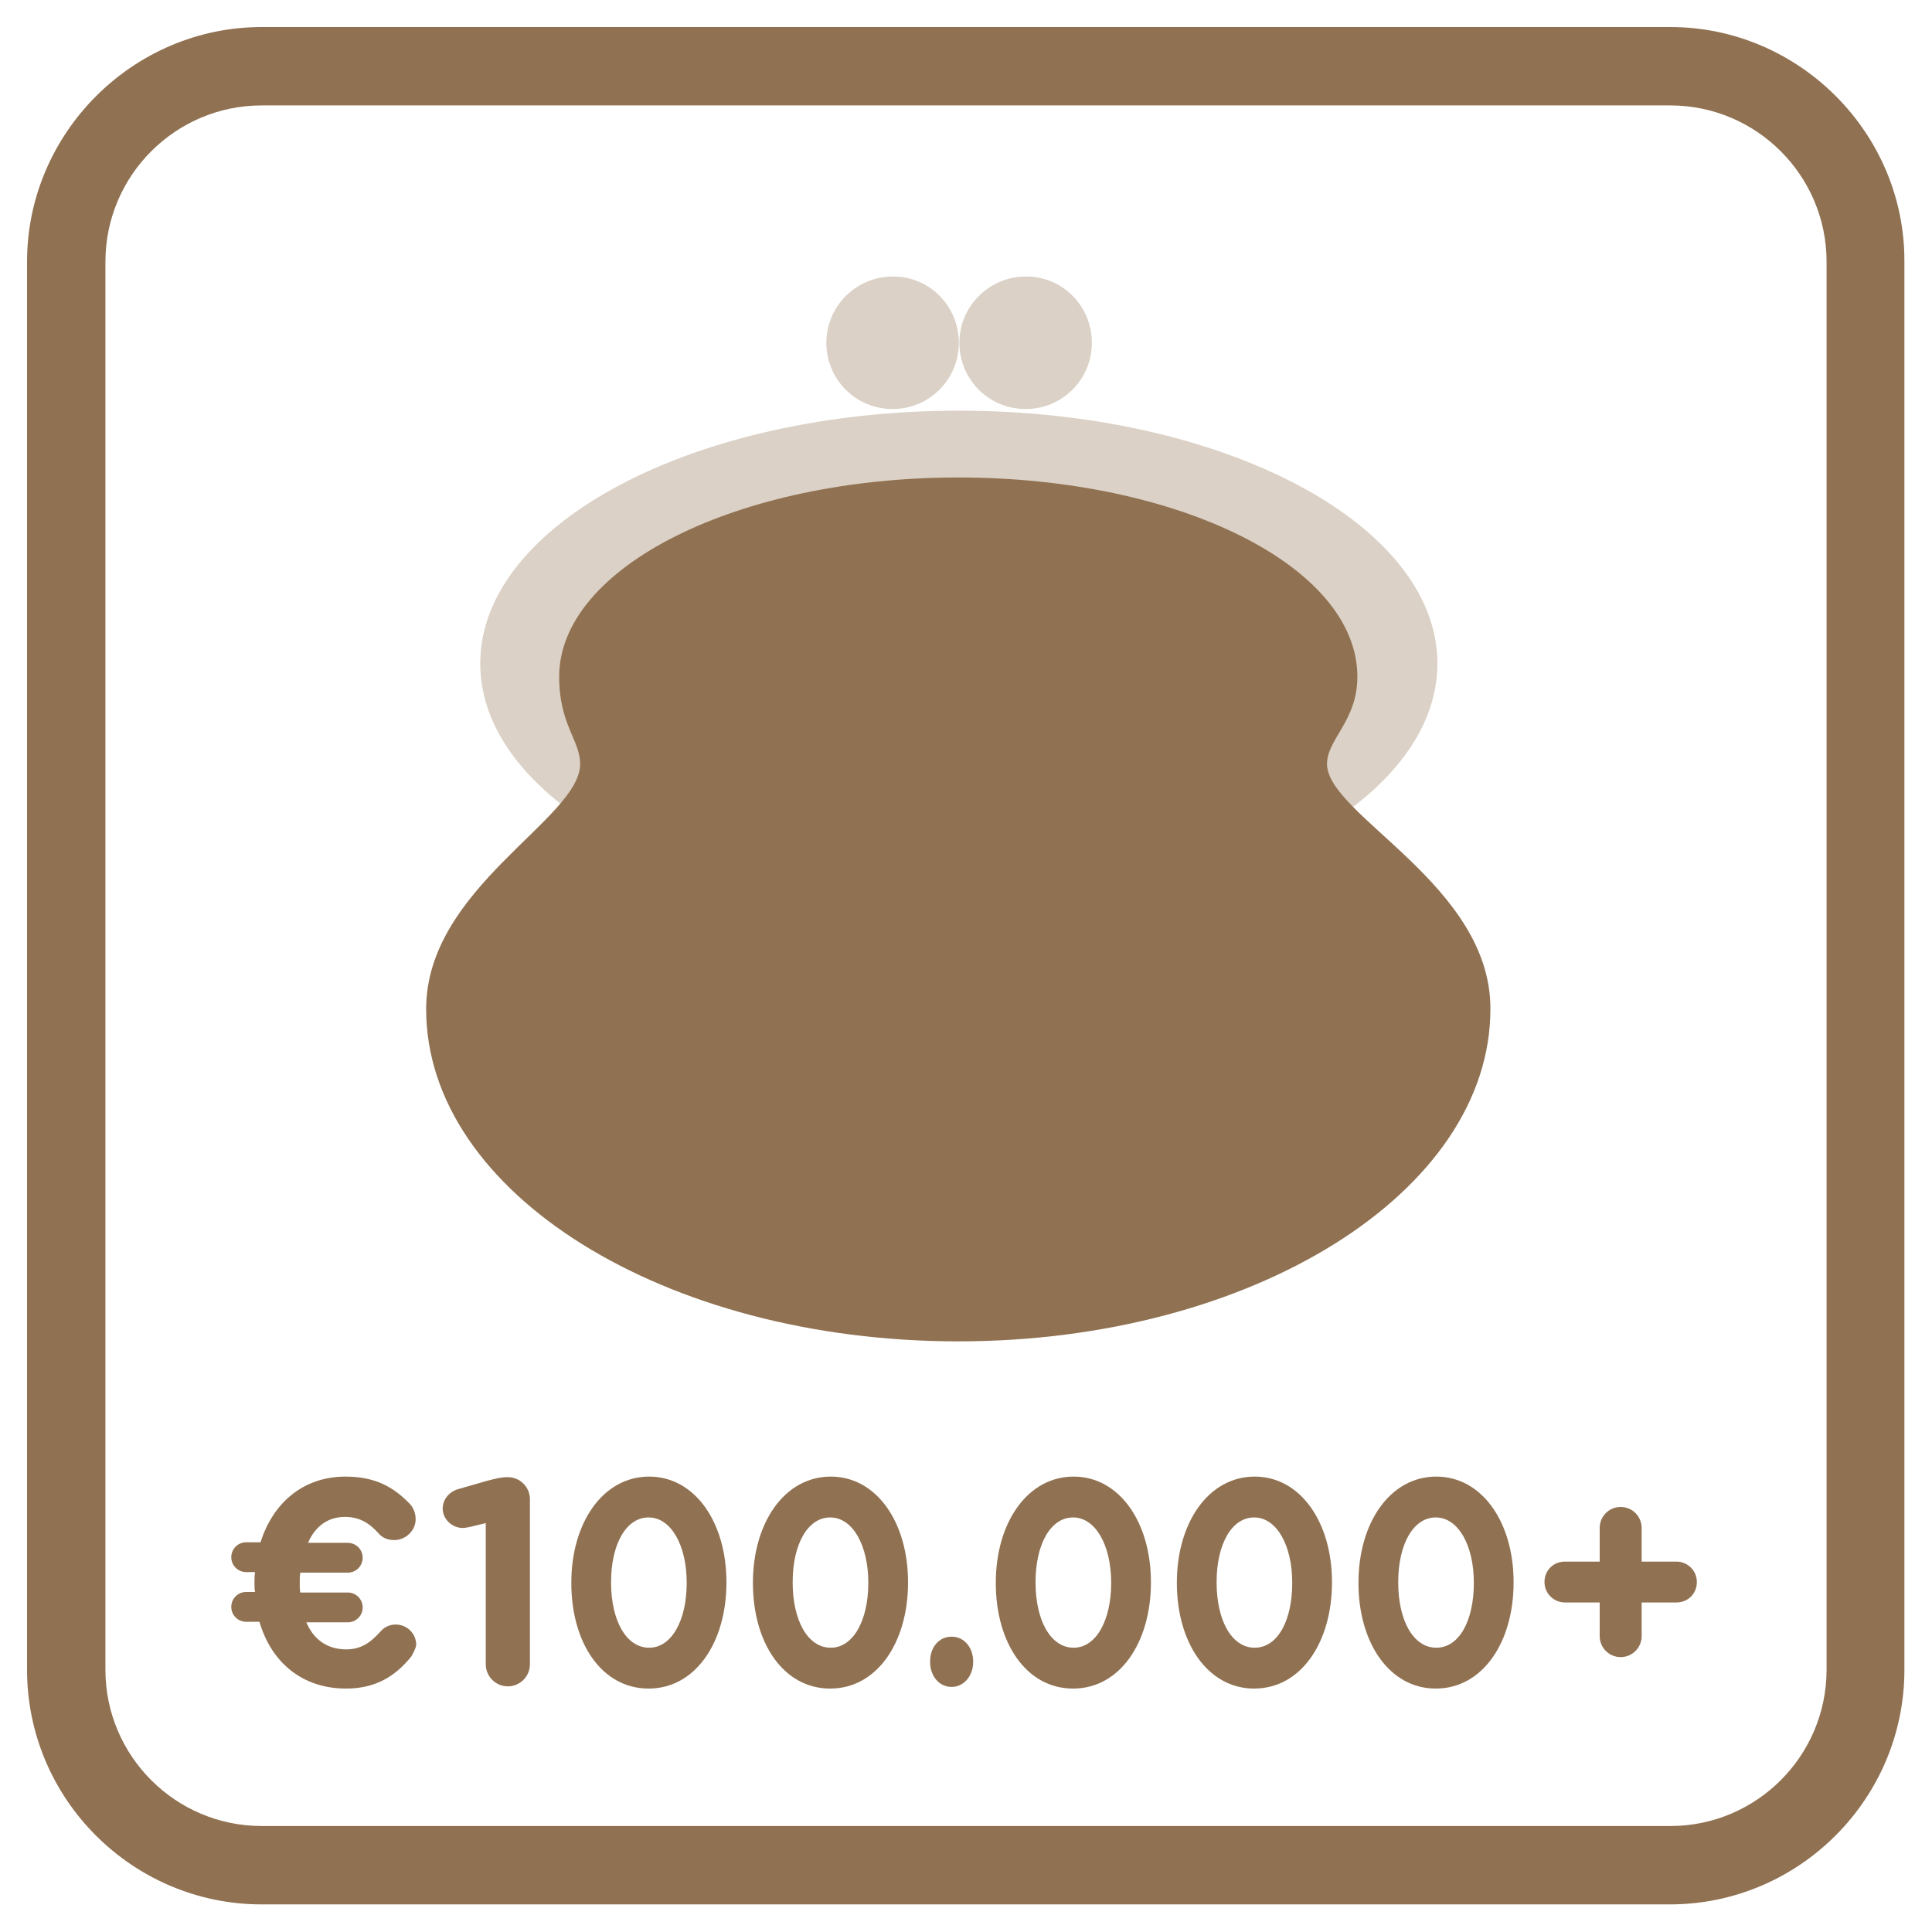 <?xml version="1.0" encoding="utf-8"?>
<!-- Generator: Adobe Illustrator 27.1.0, SVG Export Plug-In . SVG Version: 6.00 Build 0)  -->
<svg version="1.1" id="Laag_1" xmlns="http://www.w3.org/2000/svg" xmlns:xlink="http://www.w3.org/1999/xlink" x="0px" y="0px"
	 viewBox="0 0 350 350" style="enable-background:new 0 0 350 350;" xml:space="preserve">
<style type="text/css">
	.st0{fill:#FFFFFF;}
	.st1{fill:#907151;}
	.st2{fill:#DBD1C6;}
	.st3{fill:#907151;stroke:#FFFFFF;stroke-width:3.482;stroke-linecap:round;stroke-miterlimit:10;}
	.st4{fill:#907151;stroke:#FFFFFF;stroke-width:4.445;stroke-linecap:round;stroke-miterlimit:10;}
	.st5{clip-path:url(#SVGID_00000125595162426436356620000008663755848121220998_);}
	.st6{fill:#D24724;}
	.st7{fill:#FFFFFF;stroke:#907151;stroke-width:14;stroke-linecap:round;stroke-linejoin:round;stroke-miterlimit:10;}
	.st8{fill:none;stroke:#907151;stroke-width:14;stroke-linecap:round;stroke-linejoin:round;stroke-miterlimit:10;}
	.st9{fill:none;stroke:#907151;stroke-width:8;stroke-linecap:round;stroke-linejoin:round;stroke-miterlimit:10;}
	.st10{fill:#2F251A;}
	.st11{fill:none;stroke:#907151;stroke-width:8;stroke-linejoin:round;}
	.st12{fill:none;stroke:#907151;stroke-width:8;stroke-linejoin:round;stroke-dasharray:12.133,3.033;}
	.st13{fill:none;stroke:#907151;stroke-width:8;stroke-linejoin:round;stroke-dasharray:18.645,4.661;}
	.st14{fill:none;stroke:#907151;stroke-width:8;stroke-linejoin:round;stroke-dasharray:17.443,4.361;}
	.st15{fill:none;stroke:#907151;stroke-width:8;stroke-linejoin:round;stroke-dasharray:18.874,4.718;}
	.st16{fill:none;stroke:#907151;stroke-width:8;stroke-linejoin:round;stroke-dasharray:18.407,4.602;}
	.st17{fill:none;stroke:#907151;stroke-width:8;stroke-linejoin:round;stroke-dasharray:17.454,4.363;}
	.st18{fill:none;stroke:#907151;stroke-width:8;stroke-linejoin:round;stroke-dasharray:15.519,3.88;}
	.st19{fill:none;stroke:#907151;stroke-width:8;stroke-linejoin:round;stroke-dasharray:22.445,5.611;}
	.st20{fill:none;stroke:#907151;stroke-width:8;stroke-linejoin:round;stroke-dasharray:21.182,5.295;}
	.st21{fill:#FFFFFF;stroke:#907151;stroke-width:8;stroke-linecap:round;stroke-linejoin:round;stroke-miterlimit:10;}
	.st22{clip-path:url(#SVGID_00000161593359000453219940000000522350047991869356_);}
	.st23{fill:none;stroke:#218780;stroke-width:12;stroke-miterlimit:10;}
	.st24{fill:#907151;stroke:#FFFFFF;stroke-width:7.73;stroke-linecap:round;stroke-miterlimit:10;}
	.st25{fill:none;}
	.st26{filter:url(#Adobe_OpacityMaskFilter);}
	.st27{filter:url(#Adobe_OpacityMaskFilter_00000085964010609474724430000015245659809591975570_);}
	
		.st28{mask:url(#SVGID_00000124155490557509219050000015375439191143811516_);fill:url(#SVGID_00000103235225412863868300000012102542847468617608_);}
	.st29{fill:#DCD1C6;}
	.st30{fill:#BEA994;}
	.st31{filter:url(#Adobe_OpacityMaskFilter_00000056398961227423345680000011030662204545480619_);}
	.st32{filter:url(#Adobe_OpacityMaskFilter_00000163070356508953601000000012999810121391592331_);}
	
		.st33{mask:url(#SVGID_00000004536058056071922770000011127725401549330869_);fill:url(#SVGID_00000005255219401876733090000009620750553425857189_);}
	.st34{filter:url(#Adobe_OpacityMaskFilter_00000115488136886312788910000003741156852359431063_);}
	.st35{filter:url(#Adobe_OpacityMaskFilter_00000000210171512081266920000006674233651612038538_);}
	
		.st36{mask:url(#SVGID_00000149361991406391375550000000862812207296779693_);fill:url(#SVGID_00000057118575703133735770000016072942512092216754_);}
	.st37{opacity:0.9;}
	.st38{filter:url(#Adobe_OpacityMaskFilter_00000094575981871266966940000013676384151232021162_);}
	.st39{filter:url(#Adobe_OpacityMaskFilter_00000042731153175881091040000003076822317843903914_);}
	
		.st40{mask:url(#SVGID_00000065053318166508439850000012868849309278535579_);fill:url(#SVGID_00000021082155898797515410000008375792688319976346_);}
	.st41{fill:#755DF6;}
	.st42{fill:#D4CDFC;}
	.st43{filter:url(#Adobe_OpacityMaskFilter_00000030480889761941969860000008310431369120827833_);}
	.st44{filter:url(#Adobe_OpacityMaskFilter_00000160175134037356141300000007566595114497365414_);}
	
		.st45{mask:url(#SVGID_00000041297415151815265930000009600800044990587055_);fill:url(#SVGID_00000054238538243441772730000006191488831242616758_);}
	.st46{fill:#A697F9;}
	.st47{fill:#271E53;}
	.st48{fill:none;stroke:#907151;stroke-width:24.5;stroke-linecap:round;stroke-miterlimit:10;}
	.st49{clip-path:url(#SVGID_00000009558608859144621670000001325354162404910259_);}
	.st50{fill:none;stroke:#907151;stroke-width:14;stroke-miterlimit:10;}
	.st51{fill:none;stroke:#907151;stroke-width:14;stroke-linecap:round;stroke-miterlimit:10;}
	.st52{fill:#DBD1C6;stroke:#DBD1C6;stroke-width:8;stroke-linejoin:round;stroke-miterlimit:10;}
	.st53{fill:#907151;stroke:#FFFFFF;stroke-width:4.699;stroke-linecap:round;stroke-miterlimit:10;}
	.st54{clip-path:url(#SVGID_00000116233324527481395970000018336759516928356277_);}
	.st55{fill:#907151;stroke:#FFFFFF;stroke-width:6;stroke-linecap:round;stroke-miterlimit:10;}
	.st56{clip-path:url(#SVGID_00000174601881579769767730000018301266809713875858_);}
	.st57{fill:none;stroke:#907151;stroke-width:14.189;stroke-miterlimit:10;}
	.st58{clip-path:url(#SVGID_00000114056883082802722270000015210478251870062519_);}
	.st59{clip-path:url(#SVGID_00000131359501156547226980000000516397798629182121_);}
	.st60{clip-path:url(#SVGID_00000016060575472571696220000006432345746858955410_);}
	.st61{fill:#FFFFFF;stroke:#907151;stroke-width:8;stroke-miterlimit:10;}
	.st62{fill:none;stroke:#907151;stroke-width:8;stroke-linecap:round;stroke-miterlimit:10;}
	.st63{fill:none;stroke:#907151;stroke-width:12;stroke-miterlimit:10;}
	.st64{fill:none;stroke:#FFFFFF;stroke-width:10;stroke-miterlimit:10;}
	.st65{fill:none;stroke:#907151;stroke-width:8;stroke-miterlimit:10;}
	.st66{fill:none;stroke:#907151;stroke-width:5;stroke-miterlimit:10;}
	.st67{fill:none;stroke:#907151;stroke-width:5;stroke-linecap:round;stroke-miterlimit:10;}
	.st68{clip-path:url(#SVGID_00000078731349505703921330000015685132902775477892_);}
	.st69{clip-path:url(#SVGID_00000105395864358209359390000009317756427996284858_);}
	.st70{clip-path:url(#SVGID_00000077314852618321078820000004641066424023083659_);}
	.st71{clip-path:url(#SVGID_00000047738173772764181260000003653980874708572545_);}
	.st72{clip-path:url(#SVGID_00000070817046510608260210000012387027665143460510_);}
	.st73{clip-path:url(#SVGID_00000163055873795369592330000001874484344725451136_);}
	.st74{clip-path:url(#SVGID_00000168094776575364501260000009818526562323044000_);}
	.st75{clip-path:url(#SVGID_00000180367121128551629350000016601231737273074875_);}
	.st76{clip-path:url(#SVGID_00000012459818954397041420000017391960696487248293_);}
	.st77{clip-path:url(#SVGID_00000059275726429147572720000016331744384552790145_);}
	.st78{clip-path:url(#SVGID_00000026867428141019328240000016509405686194513591_);}
	.st79{clip-path:url(#SVGID_00000164501613894482648000000000953742791052963219_);}
	.st80{clip-path:url(#SVGID_00000069365068066515311870000006266617143206505658_);}
	.st81{clip-path:url(#SVGID_00000068639348674984539180000013883563526727258774_);}
	.st82{fill:#907151;stroke:#907151;stroke-width:11.339;stroke-linecap:round;stroke-linejoin:round;stroke-miterlimit:10;}
	.st83{fill:none;stroke:#907151;stroke-width:6.95;stroke-miterlimit:10;}
	.st84{fill:#FFFFFF;stroke:#907151;stroke-width:6.95;stroke-miterlimit:10;}
	.st85{fill:none;stroke:#907151;stroke-width:6.95;stroke-linecap:round;stroke-miterlimit:10;}
	.st86{fill:none;stroke:#DBD1C6;stroke-width:8;stroke-linecap:round;stroke-linejoin:round;stroke-miterlimit:10;}
	.st87{fill:#907151;stroke:#907151;stroke-width:12;stroke-linejoin:round;stroke-miterlimit:10;}
	.st88{fill:#907151;stroke:#907151;stroke-width:24.5;stroke-linecap:round;stroke-miterlimit:10;}
	.st89{clip-path:url(#SVGID_00000011007474791036785800000015885058346348337850_);}
	.st90{fill:url(#SVGID_00000102530466964330691270000006721361313556649627_);}
	.st91{fill:url(#SVGID_00000120533892262174038360000003833942206928736391_);}
	.st92{fill:#F29100;}
	.st93{fill:url(#SVGID_00000055664537466302108960000013600328067811393714_);}
	.st94{fill:#1D1D1B;}
	.st95{fill:url(#SVGID_00000086666604262891596380000011778097827370703749_);}
	.st96{fill:#A7D2AE;}
	.st97{fill:url(#SVGID_00000152254240708570647740000013685882983794161555_);}
	.st98{fill:url(#SVGID_00000093871878709167859880000010437700016546530947_);}
	.st99{fill:url(#SVGID_00000098938834756218280610000005774479702636359296_);}
	.st100{fill:url(#SVGID_00000160876498322801768950000009278804588091690394_);}
	.st101{fill:url(#SVGID_00000072990776276743878080000015578897719255998345_);}
	.st102{fill:url(#SVGID_00000054267370806758869400000010082046618705121164_);}
	.st103{fill:url(#SVGID_00000137103927812625703540000000712898696474196387_);}
	.st104{fill:url(#SVGID_00000173856962035629784310000014522554945462294718_);}
	.st105{fill:url(#SVGID_00000118391948278543741020000016221147433423592635_);}
	.st106{fill:url(#SVGID_00000029753389100264963420000007441547185218127777_);}
	.st107{fill:url(#SVGID_00000085961714137114307950000010804814769909489843_);}
	.st108{fill:url(#SVGID_00000101080501430485269920000012231233257481302146_);}
	.st109{fill:url(#SVGID_00000025416254286057471540000017385334332290104232_);}
	.st110{fill:url(#SVGID_00000139976578864886674690000003631032337160542085_);}
	.st111{fill:url(#SVGID_00000067925431418268657040000016042927505738005656_);}
	.st112{fill:url(#SVGID_00000170244932895785415400000003773160132499671485_);}
	.st113{fill:url(#SVGID_00000147925240269353756930000017945459282659305643_);}
	.st114{fill:url(#SVGID_00000011734615829957823720000014874688569554176912_);}
	.st115{fill:url(#SVGID_00000008134206206880383170000007833957005817947576_);}
	.st116{fill:url(#SVGID_00000026162821466972341360000001224891373284288956_);}
	.st117{fill:url(#SVGID_00000132783001888355050930000014046620848722169480_);}
	.st118{fill:url(#SVGID_00000038390841294880795420000009289061765573190797_);}
	.st119{fill:url(#SVGID_00000039856696848440839430000017033704735435166601_);}
	.st120{fill:#907151;stroke:#907151;stroke-width:4.175;stroke-miterlimit:10;}
	.st121{clip-path:url(#SVGID_00000039129515118941925910000017106188990254888578_);}
	.st122{clip-path:url(#SVGID_00000168826665101740958390000014674853199146101396_);fill:#FFC5B7;}
	.st123{clip-path:url(#SVGID_00000168826665101740958390000014674853199146101396_);fill:#FF8D71;}
	.st124{clip-path:url(#SVGID_00000168826665101740958390000014674853199146101396_);fill:#D24724;}
	.st125{clip-path:url(#SVGID_00000168826665101740958390000014674853199146101396_);fill:#46180C;}
	.st126{clip-path:url(#SVGID_00000168826665101740958390000014674853199146101396_);fill:#FFDA6E;}
	.st127{clip-path:url(#SVGID_00000168826665101740958390000014674853199146101396_);fill:#FFBE01;}
	.st128{clip-path:url(#SVGID_00000168826665101740958390000014674853199146101396_);fill:#977100;}
	.st129{clip-path:url(#SVGID_00000168826665101740958390000014674853199146101396_);fill:#322500;}
	.st130{clip-path:url(#SVGID_00000168826665101740958390000014674853199146101396_);fill:#8DE1D6;}
	.st131{clip-path:url(#SVGID_00000168826665101740958390000014674853199146101396_);fill:#15C2AB;}
	.st132{clip-path:url(#SVGID_00000168826665101740958390000014674853199146101396_);fill:#008674;}
	.st133{clip-path:url(#SVGID_00000168826665101740958390000014674853199146101396_);fill:#002721;}
	.st134{clip-path:url(#SVGID_00000168826665101740958390000014674853199146101396_);fill:#D4CDFC;}
	.st135{clip-path:url(#SVGID_00000168826665101740958390000014674853199146101396_);fill:#A697F9;}
	.st136{clip-path:url(#SVGID_00000168826665101740958390000014674853199146101396_);fill:#755DF6;}
	.st137{clip-path:url(#SVGID_00000168826665101740958390000014674853199146101396_);fill:#271E53;}
	.st138{clip-path:url(#SVGID_00000168826665101740958390000014674853199146101396_);fill:#DCD1C6;}
	.st139{clip-path:url(#SVGID_00000168826665101740958390000014674853199146101396_);fill:#BEA994;}
	.st140{clip-path:url(#SVGID_00000168826665101740958390000014674853199146101396_);fill:#907151;}
	.st141{clip-path:url(#SVGID_00000168826665101740958390000014674853199146101396_);fill:#2F251A;}
	.st142{clip-path:url(#SVGID_00000168826665101740958390000014674853199146101396_);fill:#D3D3D3;}
	.st143{clip-path:url(#SVGID_00000168826665101740958390000014674853199146101396_);fill:#ACACAC;}
	.st144{clip-path:url(#SVGID_00000168826665101740958390000014674853199146101396_);fill:#767676;}
	.st145{clip-path:url(#SVGID_00000168826665101740958390000014674853199146101396_);fill:#262626;}
	.st146{fill:none;stroke:#907151;stroke-width:11.339;stroke-linecap:round;stroke-linejoin:round;stroke-miterlimit:10;}
	.st147{fill:none;stroke:#907151;stroke-width:15.591;stroke-linecap:round;stroke-linejoin:round;stroke-miterlimit:10;}
	.st148{clip-path:url(#SVGID_00000109710750701666773410000016020511140464923581_);}
	.st149{fill-rule:evenodd;clip-rule:evenodd;fill:#DBD1C6;}
	.st150{fill-rule:evenodd;clip-rule:evenodd;fill:#907151;}
	.st151{fill:url(#SVGID_00000026148422324159664790000001129090376243486082_);}
	.st152{fill:url(#SVGID_00000078746726580199845120000016145591397497822106_);}
	.st153{fill:url(#SVGID_00000125586565232205046010000009637859487103531406_);}
	.st154{fill:url(#SVGID_00000065791542214901819970000018038180052642309262_);}
	.st155{fill:url(#SVGID_00000137815554433063280950000012853220924134197664_);}
	.st156{fill:url(#SVGID_00000005235361410601993820000004568228418408828315_);}
	.st157{clip-path:url(#SVGID_00000181787873439297736050000004889871358150798745_);}
	.st158{fill:none;stroke:#907151;stroke-width:8;stroke-linecap:round;stroke-linejoin:round;stroke-miterlimit:10;}
</style>
<g>
	<g>
		<path class="st0" d="M47.4,338C27.9,338,12,322.1,12,302.6V47.4C12,27.9,27.9,12,47.4,12h255.1c19.5,0,35.4,15.9,35.4,35.4v255.1
			c0,19.5-15.9,35.4-35.4,35.4H47.4z"/>
		<path class="st1" d="M302.6,19.1c15.6,0,28.3,12.7,28.3,28.3v255.1c0,15.6-12.7,28.3-28.3,28.3H47.4c-15.6,0-28.3-12.7-28.3-28.3
			V47.4c0-15.6,12.7-28.3,28.3-28.3H302.6 M302.6,4.9H47.4C24.1,4.9,4.9,24.1,4.9,47.4v255.1c0,23.4,19.1,42.5,42.5,42.5h255.1
			c23.4,0,42.5-19.1,42.5-42.5V47.4C345.1,24.1,325.9,4.9,302.6,4.9L302.6,4.9z"/>
	</g>
	<g>
		<path class="st2" d="M260.4,120.2c0,25.3-38.8,45.8-86.7,45.8c-47.9,0-86.7-20.5-86.7-45.8c0-25.3,38.8-45.8,86.7-45.8
			C221.6,74.4,260.4,94.9,260.4,120.2z"/>
		<path class="st1" d="M240.4,138.4c0-4.5,5.5-7.8,5.5-15.8c0-20-32.4-36.1-72.3-36.1c-39.9,0-72.3,16.2-72.3,36.1
			c0,8.7,3.8,11.5,3.8,15.8c0,10-27.9,22.4-27.9,44.4c0,33.3,43.2,60.2,96.4,60.2s96.4-27,96.4-60.2
			C270.1,160.3,240.4,147.7,240.4,138.4z"/>
		<path class="st2" d="M173.7,62.1c0,6.7-5.4,12-12,12c-6.7,0-12-5.4-12-12s5.4-12,12-12C168.3,50,173.7,55.4,173.7,62.1z"/>
		<path class="st2" d="M197.8,62.1c0,6.7-5.4,12-12,12c-6.7,0-12-5.4-12-12s5.4-12,12-12C192.4,50,197.8,55.4,197.8,62.1z"/>
	</g>
	<g>
		<g>
			<path class="st1" d="M74.5,300.1c-2.9,3.6-6.5,5.8-11.8,5.8c-8.1,0-13.6-4.9-15.7-12.1h-2.4c-1.5,0-2.7-1.2-2.7-2.7
				c0-1.5,1.2-2.7,2.7-2.7h1.6c-0.1-0.5-0.1-1.1-0.1-1.6c0-0.6,0-1.3,0.1-2h-1.6c-1.5,0-2.7-1.2-2.7-2.7c0-1.5,1.2-2.7,2.7-2.7h2.6
				c2.2-7,7.6-11.9,15.4-11.9c5.5,0,8.8,2,11.6,4.9c0.5,0.5,1.1,1.5,1.1,2.8c0,2.1-1.8,3.8-3.9,3.8c-1.4,0-2.3-0.6-2.8-1.2
				c-1.7-1.9-3.5-3-6.1-3c-3.1,0-5.4,1.7-6.7,4.7H63c1.5,0,2.7,1.2,2.7,2.7c0,1.5-1.2,2.7-2.7,2.7h-8.6c-0.1,0.6-0.1,1.2-0.1,1.9
				c0,0.6,0,1.2,0.1,1.7H63c1.5,0,2.7,1.2,2.7,2.7c0,1.5-1.2,2.7-2.7,2.7h-7.5c1.3,3.1,3.8,4.9,7.2,4.9c2.6,0,4.3-1.1,6.2-3.2
				c0.6-0.7,1.5-1.3,2.8-1.3c2,0,3.7,1.6,3.7,3.7C75.3,298.7,74.8,299.6,74.5,300.1z"/>
			<path class="st1" d="M88.1,275.9l-2.9,0.7c-0.4,0.1-1,0.2-1.4,0.2c-1.9,0-3.6-1.6-3.6-3.5c0-1.6,1.1-3,2.7-3.5l5.2-1.5
				c1.5-0.4,2.7-0.7,3.8-0.7h0.1c2.2,0,4,1.8,4,4v29.9c0,2.2-1.8,4-4,4c-2.2,0-4-1.8-4-4V275.9z"/>
			<path class="st1" d="M103.5,286.8v-0.1c0-10.8,5.7-19.2,14.1-19.2c8.3,0,14,8.3,14,19.1v0.1c0,10.8-5.6,19.2-14.1,19.2
				C109,305.9,103.5,297.6,103.5,286.8z M124.4,286.8v-0.1c0-6.7-2.8-11.8-6.9-11.8c-4.1,0-6.8,4.9-6.8,11.7v0.1
				c0,6.8,2.7,11.8,6.9,11.8C121.7,298.5,124.4,293.5,124.4,286.8z"/>
			<path class="st1" d="M136.4,286.8v-0.1c0-10.8,5.7-19.2,14.1-19.2c8.3,0,14,8.3,14,19.1v0.1c0,10.8-5.6,19.2-14.1,19.2
				C141.9,305.9,136.4,297.6,136.4,286.8z M157.3,286.8v-0.1c0-6.7-2.8-11.8-6.9-11.8c-4.1,0-6.8,4.9-6.8,11.7v0.1
				c0,6.8,2.7,11.8,6.9,11.8C154.6,298.5,157.3,293.5,157.3,286.8z"/>
			<path class="st1" d="M172.4,296.5c2.3,0,3.9,2,3.9,4.5v0.1c0,2.5-1.7,4.5-3.9,4.5c-2.3,0-3.9-2-3.9-4.5V301
				C168.5,298.4,170.1,296.5,172.4,296.5z"/>
			<path class="st1" d="M180.4,286.8v-0.1c0-10.8,5.7-19.2,14.1-19.2c8.3,0,14,8.3,14,19.1v0.1c0,10.8-5.6,19.2-14.1,19.2
				C185.9,305.9,180.4,297.6,180.4,286.8z M201.3,286.8v-0.1c0-6.7-2.8-11.8-6.9-11.8c-4.1,0-6.8,4.9-6.8,11.7v0.1
				c0,6.8,2.7,11.8,6.9,11.8C198.6,298.5,201.3,293.5,201.3,286.8z"/>
			<path class="st1" d="M213.2,286.8v-0.1c0-10.8,5.7-19.2,14.1-19.2c8.3,0,14,8.3,14,19.1v0.1c0,10.8-5.6,19.2-14.1,19.2
				C218.8,305.9,213.2,297.6,213.2,286.8z M234.1,286.8v-0.1c0-6.7-2.8-11.8-6.9-11.8c-4.1,0-6.8,4.9-6.8,11.7v0.1
				c0,6.8,2.7,11.8,6.9,11.8C231.5,298.5,234.1,293.5,234.1,286.8z"/>
			<path class="st1" d="M246.1,286.8v-0.1c0-10.8,5.7-19.2,14.1-19.2c8.3,0,14,8.3,14,19.1v0.1c0,10.8-5.6,19.2-14.1,19.2
				C251.7,305.9,246.1,297.6,246.1,286.8z M267,286.8v-0.1c0-6.7-2.8-11.8-6.9-11.8c-4.1,0-6.8,4.9-6.8,11.7v0.1
				c0,6.8,2.7,11.8,6.9,11.8C264.4,298.5,267,293.5,267,286.8z"/>
			<path class="st1" d="M289.8,290.3h-6.3c-2,0-3.7-1.6-3.7-3.7s1.6-3.7,3.7-3.7h6.3v-6.1c0-2.1,1.7-3.8,3.8-3.8
				c2.1,0,3.8,1.7,3.8,3.8v6.1h6.3c2,0,3.7,1.6,3.7,3.7s-1.6,3.7-3.7,3.7h-6.3v6.1c0,2.1-1.7,3.8-3.8,3.8c-2.1,0-3.8-1.7-3.8-3.8
				V290.3z"/>
		</g>
	</g>
</g>
</svg>
